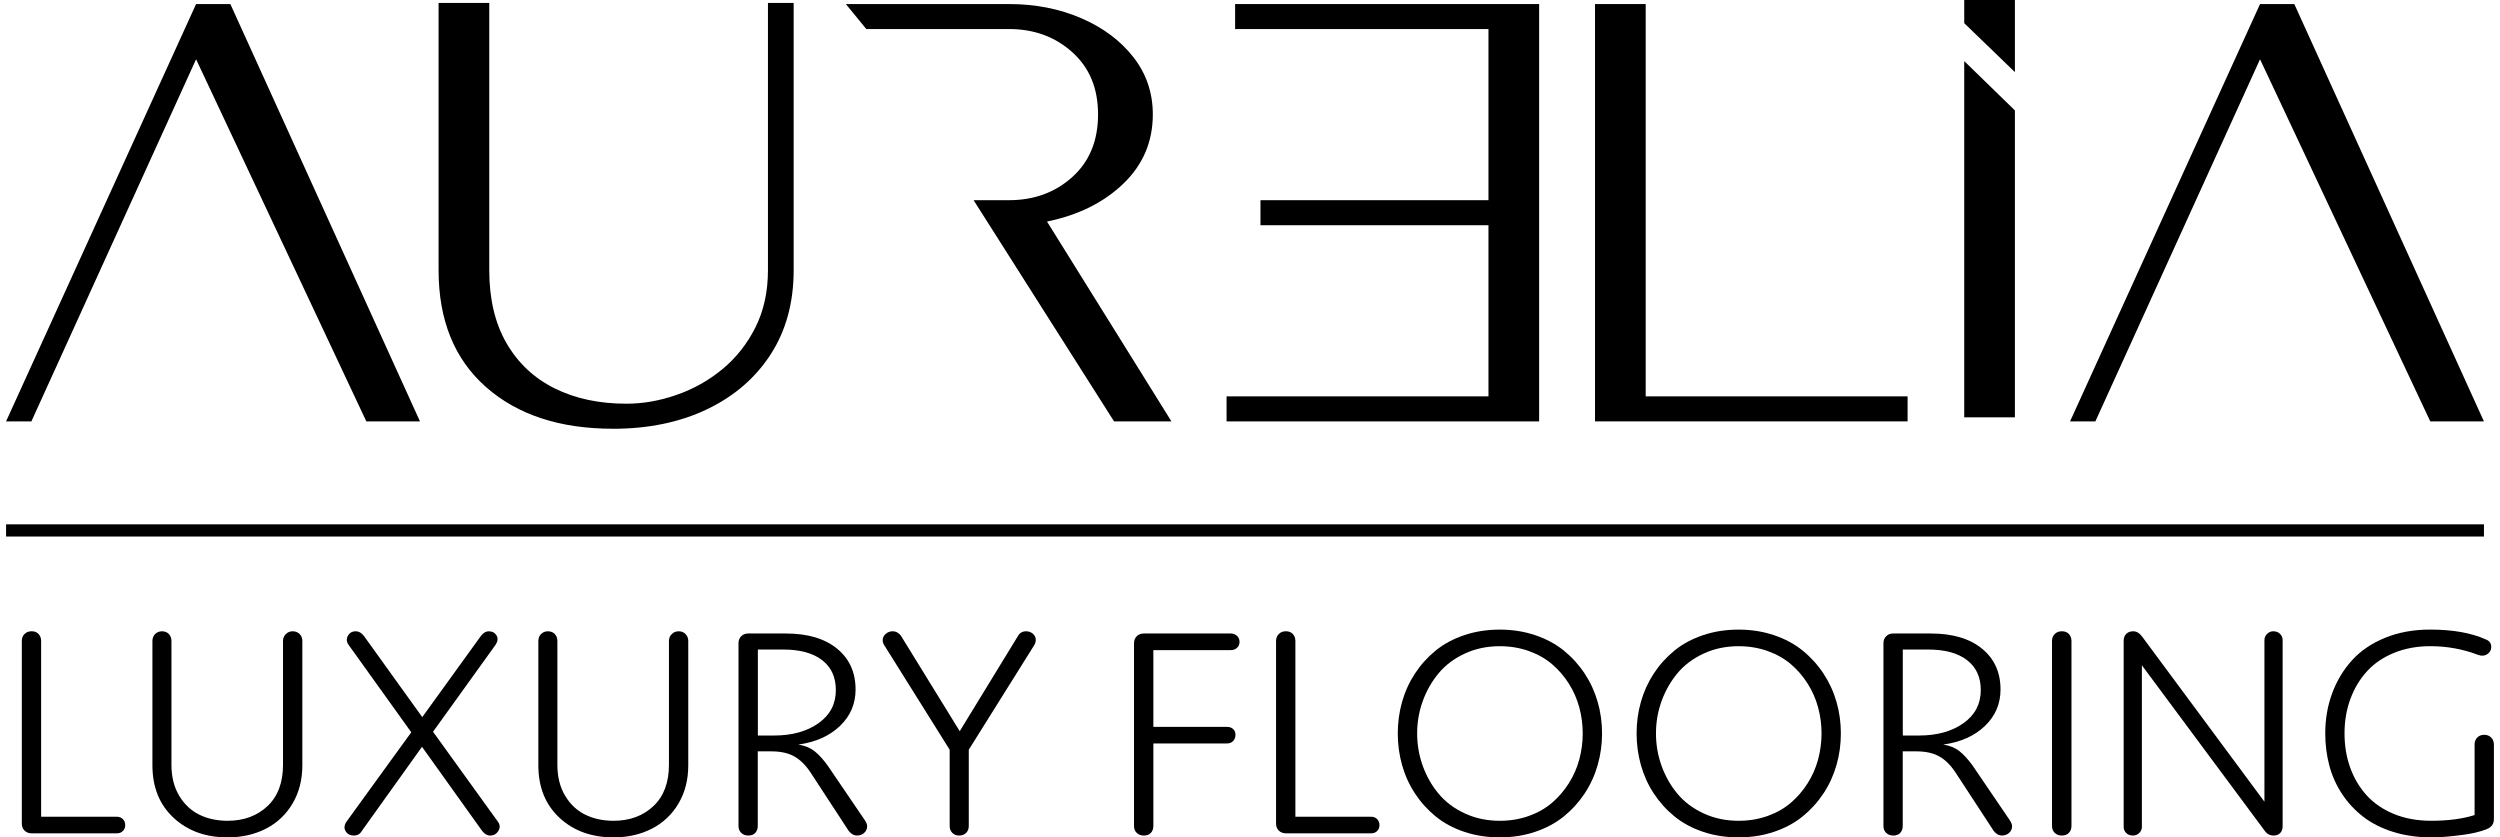 <?xml version="1.0" encoding="UTF-8"?> <svg xmlns="http://www.w3.org/2000/svg" width="206" height="69" viewBox="0 0 206 69" fill="none"><g clip-path="url(#clip0_20_11191)"><path d="M16.157 4.883L2.587 34.722H0.5L16.157 0.334H18.981L34.606 34.724H30.186L16.157 4.883Z" fill="black"></path><path d="M50.508 35.328C46.129 35.328 42.638 34.182 40.039 31.887C37.44 29.591 36.139 26.383 36.139 22.259V0.242H40.315V22.259C40.315 24.624 40.785 26.625 41.727 28.262C42.669 29.899 43.987 31.144 45.687 31.993C47.385 32.841 49.36 33.265 51.612 33.265C52.984 33.265 54.365 33.023 55.757 32.537C57.149 32.053 58.407 31.344 59.533 30.414C60.657 29.483 61.565 28.337 62.25 26.972C62.934 25.607 63.279 24.036 63.279 22.257V0.242H65.398V22.259C65.398 24.928 64.768 27.238 63.51 29.189C62.252 31.14 60.501 32.651 58.261 33.724C56.02 34.794 53.435 35.331 50.51 35.331L50.508 35.328Z" fill="black"></path><path d="M69.694 0.334H83.141C85.311 0.334 87.296 0.724 89.097 1.501C90.898 2.279 92.33 3.35 93.396 4.715C94.459 6.079 94.992 7.652 94.992 9.429C94.992 11.673 94.184 13.574 92.567 15.131C90.951 16.688 88.852 17.728 86.273 18.255L96.526 34.722H91.797L80.224 16.495H83.141C85.208 16.495 86.948 15.859 88.36 14.584C89.772 13.312 90.479 11.593 90.479 9.429C90.479 7.266 89.772 5.577 88.36 4.304C86.948 3.032 85.208 2.393 83.141 2.393H71.384L69.696 0.332L69.694 0.334Z" fill="black"></path><path d="M101.069 34.722V32.661H122.65V18.559H103.863V16.496H122.65V2.395H101.774V0.334H126.825V34.724H101.069V34.722Z" fill="black"></path><path d="M157.185 34.722H131.43V0.334H135.605V32.661H157.185V34.722Z" fill="black"></path><path d="M161.853 1.911V0H166.028V5.943L161.853 1.909V1.911ZM166.028 9.097V34.388H161.853V5.035L166.028 9.099V9.097Z" fill="black"></path><path d="M186.227 4.883L172.658 34.724H170.572L186.227 0.334H189.051L204.676 34.724H200.255L186.227 4.883Z" fill="black"></path><path d="M2.611 68.666C2.37 68.666 2.175 68.592 2.023 68.442C1.871 68.292 1.797 68.099 1.797 67.861V52.821C1.797 52.582 1.871 52.39 2.023 52.24C2.175 52.09 2.37 52.016 2.611 52.016C2.852 52.016 3.03 52.09 3.174 52.24C3.318 52.39 3.389 52.582 3.389 52.821V67.299H9.63C9.831 67.299 9.997 67.365 10.124 67.495C10.252 67.625 10.317 67.789 10.317 67.989C10.317 68.189 10.252 68.352 10.124 68.478C9.997 68.604 9.833 68.668 9.63 68.668H2.611V68.666Z" fill="black"></path><path d="M18.754 69C16.941 69 15.454 68.46 14.298 67.381C13.139 66.302 12.559 64.86 12.559 63.053V52.823C12.559 52.584 12.634 52.392 12.786 52.242C12.938 52.092 13.125 52.018 13.35 52.018C13.574 52.018 13.769 52.092 13.913 52.242C14.056 52.392 14.127 52.584 14.127 52.823V63.019C14.127 64.005 14.338 64.854 14.761 65.562C15.183 66.27 15.738 66.793 16.423 67.129C17.109 67.465 17.885 67.633 18.752 67.633C20.085 67.633 21.179 67.231 22.036 66.428C22.893 65.624 23.32 64.487 23.32 63.019V52.823C23.32 52.593 23.397 52.402 23.553 52.248C23.709 52.094 23.898 52.018 24.123 52.018C24.347 52.018 24.536 52.092 24.686 52.242C24.838 52.392 24.913 52.584 24.913 52.823V63.053C24.913 64.247 24.645 65.298 24.11 66.204C23.576 67.111 22.844 67.803 21.915 68.282C20.985 68.76 19.931 69 18.752 69H18.754Z" fill="black"></path><path d="M40.385 68.85C40.144 68.85 39.924 68.72 39.723 68.46L34.772 61.536L29.821 68.46C29.673 68.72 29.452 68.85 29.159 68.85C28.849 68.85 28.622 68.73 28.478 68.488C28.334 68.248 28.36 67.985 28.553 67.701L33.889 60.341L28.729 53.143C28.551 52.899 28.529 52.649 28.664 52.396C28.8 52.144 29.019 52.018 29.321 52.018C29.562 52.018 29.783 52.144 29.983 52.396L34.794 59.09L39.63 52.396C39.83 52.144 40.045 52.018 40.27 52.018C40.556 52.018 40.77 52.132 40.91 52.356C41.05 52.583 41.026 52.837 40.841 53.121L35.682 60.297L41.04 67.725C41.21 67.969 41.218 68.22 41.062 68.472C40.906 68.724 40.683 68.85 40.388 68.85H40.385Z" fill="black"></path><path d="M50.555 69C48.742 69 47.255 68.46 46.098 67.381C44.939 66.302 44.36 64.86 44.36 63.053V52.823C44.36 52.584 44.435 52.392 44.587 52.242C44.739 52.092 44.925 52.018 45.15 52.018C45.375 52.018 45.569 52.092 45.713 52.242C45.857 52.392 45.928 52.584 45.928 52.823V63.019C45.928 64.005 46.139 64.854 46.562 65.562C46.983 66.27 47.538 66.793 48.223 67.129C48.91 67.465 49.686 67.633 50.553 67.633C51.886 67.633 52.98 67.231 53.837 66.428C54.693 65.624 55.121 64.487 55.121 63.019V52.823C55.121 52.593 55.198 52.402 55.354 52.248C55.51 52.094 55.698 52.018 55.923 52.018C56.148 52.018 56.336 52.092 56.486 52.242C56.638 52.392 56.713 52.584 56.713 52.823V63.053C56.713 64.247 56.446 65.298 55.911 66.204C55.376 67.111 54.645 67.803 53.715 68.282C52.785 68.76 51.732 69 50.553 69H50.555Z" fill="black"></path><path d="M62.235 68.632C62.096 68.778 61.905 68.85 61.666 68.85C61.427 68.85 61.231 68.778 61.079 68.632C60.927 68.486 60.852 68.296 60.852 68.057V53.005C60.852 52.767 60.927 52.574 61.079 52.424C61.231 52.274 61.417 52.2 61.642 52.2H64.757C66.548 52.2 67.952 52.616 68.971 53.447C69.99 54.277 70.499 55.4 70.499 56.817C70.499 57.996 70.071 58.996 69.214 59.819C68.357 60.641 67.213 61.153 65.781 61.352C66.315 61.435 66.759 61.616 67.111 61.892C67.464 62.168 67.831 62.57 68.209 63.096L71.278 67.609C71.394 67.793 71.453 67.949 71.453 68.079C71.453 68.302 71.372 68.486 71.208 68.63C71.046 68.776 70.847 68.848 70.614 68.848C70.359 68.848 70.13 68.718 69.927 68.458L66.777 63.635C66.374 63.031 65.926 62.592 65.434 62.32C64.942 62.048 64.32 61.912 63.568 61.912H62.44V68.055C62.44 68.293 62.371 68.484 62.231 68.63L62.235 68.632ZM62.446 60.607H63.783C65.27 60.607 66.496 60.267 67.456 59.584C68.402 58.91 68.874 58.004 68.874 56.863C68.874 55.798 68.497 54.976 67.742 54.394C66.986 53.811 65.914 53.521 64.529 53.521H62.448V60.605L62.446 60.607Z" fill="black"></path><path d="M79.031 68.85C78.806 68.85 78.62 68.778 78.474 68.632C78.326 68.486 78.253 68.296 78.253 68.058V61.778L72.848 53.143C72.771 53.013 72.733 52.883 72.733 52.753C72.733 52.554 72.814 52.382 72.978 52.236C73.142 52.09 73.335 52.018 73.559 52.018C73.707 52.018 73.845 52.058 73.973 52.138C74.1 52.218 74.195 52.312 74.258 52.42L79.082 60.251L83.871 52.42C84.019 52.152 84.245 52.018 84.555 52.018C84.764 52.018 84.948 52.086 85.108 52.218C85.266 52.352 85.347 52.519 85.347 52.719C85.347 52.865 85.309 53.005 85.232 53.143L79.827 61.778V68.058C79.827 68.296 79.754 68.486 79.606 68.632C79.459 68.778 79.27 68.85 79.037 68.85H79.031Z" fill="black"></path><path d="M94.826 68.632C94.686 68.778 94.496 68.85 94.257 68.85C94.018 68.85 93.821 68.778 93.669 68.632C93.517 68.486 93.442 68.296 93.442 68.057V53.005C93.442 52.767 93.517 52.574 93.669 52.424C93.821 52.274 94.016 52.2 94.257 52.2H101.416C101.616 52.2 101.789 52.266 101.928 52.396C102.068 52.526 102.137 52.691 102.137 52.891C102.137 53.091 102.07 53.253 101.934 53.379C101.799 53.505 101.627 53.569 101.418 53.569H95.037V59.895H101.116C101.317 59.895 101.483 59.955 101.61 60.073C101.738 60.191 101.803 60.351 101.803 60.549C101.803 60.747 101.738 60.925 101.61 61.059C101.483 61.193 101.319 61.259 101.116 61.259H95.037V68.057C95.037 68.296 94.968 68.486 94.828 68.632H94.826Z" fill="black"></path><path d="M105.962 68.666C105.721 68.666 105.526 68.592 105.374 68.442C105.222 68.292 105.147 68.099 105.147 67.861V52.821C105.147 52.582 105.222 52.39 105.374 52.24C105.526 52.09 105.721 52.016 105.962 52.016C106.203 52.016 106.381 52.09 106.525 52.24C106.669 52.39 106.74 52.582 106.74 52.821V67.299H112.981C113.182 67.299 113.348 67.365 113.475 67.495C113.603 67.625 113.668 67.789 113.668 67.989C113.668 68.189 113.603 68.352 113.475 68.478C113.348 68.604 113.184 68.668 112.981 68.668H105.962V68.666Z" fill="black"></path><path d="M123.582 69C122.537 69 121.56 68.846 120.653 68.542C119.745 68.236 118.961 67.813 118.299 67.273C117.636 66.733 117.069 66.104 116.595 65.384C116.123 64.665 115.768 63.883 115.531 63.041C115.294 62.198 115.177 61.33 115.177 60.435C115.177 59.54 115.294 58.672 115.531 57.834C115.768 56.995 116.123 56.217 116.595 55.496C117.067 54.778 117.636 54.147 118.299 53.607C118.961 53.067 119.745 52.644 120.653 52.338C121.558 52.032 122.534 51.88 123.582 51.88C124.629 51.88 125.593 52.034 126.499 52.338C127.406 52.644 128.192 53.067 128.859 53.607C129.525 54.147 130.097 54.776 130.573 55.496C131.049 56.217 131.407 56.995 131.648 57.834C131.889 58.672 132.009 59.538 132.009 60.435C132.009 61.331 131.889 62.2 131.648 63.041C131.407 63.883 131.051 64.663 130.573 65.384C130.097 66.104 129.525 66.733 128.859 67.273C128.192 67.813 127.406 68.236 126.499 68.542C125.591 68.848 124.619 69 123.582 69ZM123.582 67.633C124.435 67.633 125.231 67.501 125.97 67.237C126.71 66.973 127.348 66.611 127.883 66.152C128.417 65.694 128.877 65.16 129.266 64.551C129.653 63.943 129.943 63.289 130.131 62.588C130.32 61.888 130.417 61.169 130.417 60.435C130.417 59.7 130.322 58.982 130.131 58.282C129.941 57.581 129.653 56.927 129.266 56.319C128.879 55.71 128.417 55.178 127.883 54.722C127.348 54.267 126.71 53.907 125.97 53.643C125.231 53.379 124.435 53.247 123.582 53.247C122.537 53.247 121.574 53.449 120.699 53.855C119.824 54.261 119.105 54.8 118.544 55.474C117.983 56.148 117.547 56.911 117.237 57.765C116.927 58.62 116.773 59.508 116.773 60.435C116.773 61.361 116.927 62.252 117.237 63.111C117.547 63.967 117.983 64.734 118.544 65.406C119.105 66.08 119.824 66.618 120.699 67.025C121.574 67.431 122.537 67.633 123.582 67.633Z" fill="black"></path><path d="M143.26 69C142.215 69 141.238 68.846 140.331 68.542C139.423 68.236 138.639 67.813 137.977 67.273C137.315 66.733 136.747 66.104 136.273 65.384C135.801 64.665 135.447 63.883 135.21 63.041C134.973 62.198 134.855 61.33 134.855 60.435C134.855 59.54 134.973 58.672 135.21 57.834C135.447 56.995 135.801 56.217 136.273 55.496C136.745 54.778 137.315 54.147 137.977 53.607C138.639 53.067 139.423 52.644 140.331 52.338C141.236 52.032 142.213 51.88 143.26 51.88C144.307 51.88 145.272 52.034 146.177 52.338C147.085 52.644 147.871 53.067 148.537 53.607C149.204 54.147 149.775 54.776 150.251 55.496C150.727 56.217 151.086 56.995 151.327 57.834C151.568 58.672 151.687 59.538 151.687 60.435C151.687 61.331 151.568 62.2 151.327 63.041C151.086 63.883 150.729 64.663 150.251 65.384C149.775 66.104 149.204 66.733 148.537 67.273C147.871 67.813 147.085 68.236 146.177 68.542C145.27 68.848 144.297 69 143.26 69ZM143.26 67.633C144.113 67.633 144.909 67.501 145.649 67.237C146.388 66.973 147.026 66.611 147.561 66.152C148.096 65.694 148.556 65.16 148.944 64.551C149.331 63.943 149.621 63.289 149.809 62.588C149.998 61.888 150.095 61.169 150.095 60.435C150.095 59.7 150 58.982 149.809 58.282C149.619 57.581 149.331 56.927 148.944 56.319C148.558 55.71 148.096 55.178 147.561 54.722C147.026 54.267 146.388 53.907 145.649 53.643C144.909 53.379 144.113 53.247 143.26 53.247C142.215 53.247 141.253 53.449 140.377 53.855C139.502 54.261 138.783 54.8 138.222 55.474C137.661 56.148 137.225 56.911 136.915 57.765C136.606 58.62 136.452 59.508 136.452 60.435C136.452 61.361 136.606 62.252 136.915 63.111C137.225 63.967 137.661 64.734 138.222 65.406C138.783 66.08 139.502 66.618 140.377 67.025C141.253 67.431 142.215 67.633 143.26 67.633Z" fill="black"></path><path d="M156.58 68.632C156.44 68.778 156.249 68.85 156.01 68.85C155.771 68.85 155.575 68.778 155.423 68.632C155.271 68.486 155.196 68.296 155.196 68.057V53.005C155.196 52.767 155.271 52.574 155.423 52.424C155.575 52.274 155.761 52.2 155.986 52.2H159.102C160.893 52.2 162.296 52.616 163.315 53.447C164.334 54.277 164.843 55.4 164.843 56.817C164.843 57.996 164.415 58.996 163.558 59.819C162.702 60.641 161.557 61.153 160.123 61.352C160.658 61.435 161.101 61.616 161.454 61.892C161.806 62.168 162.173 62.57 162.552 63.096L165.621 67.609C165.736 67.793 165.795 67.949 165.795 68.079C165.795 68.302 165.714 68.486 165.552 68.63C165.39 68.776 165.191 68.848 164.958 68.848C164.703 68.848 164.474 68.718 164.274 68.458L161.123 63.635C160.72 63.031 160.273 62.592 159.78 62.32C159.288 62.048 158.666 61.912 157.915 61.912H156.786V68.055C156.786 68.293 156.717 68.484 156.578 68.63L156.58 68.632ZM156.788 60.607H158.125C159.612 60.607 160.838 60.267 161.798 59.584C162.744 58.91 163.216 58.004 163.216 56.863C163.216 55.798 162.839 54.976 162.084 54.394C161.328 53.811 160.256 53.521 158.871 53.521H156.79V60.605L156.788 60.607Z" fill="black"></path><path d="M170.474 68.632C170.331 68.778 170.138 68.85 169.899 68.85C169.66 68.85 169.464 68.778 169.312 68.632C169.16 68.486 169.085 68.296 169.085 68.057V52.821C169.085 52.582 169.16 52.39 169.312 52.24C169.464 52.09 169.658 52.016 169.899 52.016C170.14 52.016 170.331 52.09 170.474 52.24C170.618 52.39 170.689 52.582 170.689 52.821V68.057C170.689 68.296 170.618 68.486 170.474 68.632Z" fill="black"></path><path d="M175.758 68.85C175.533 68.85 175.348 68.782 175.205 68.644C175.061 68.506 174.99 68.334 174.99 68.127V52.799C174.99 52.562 175.061 52.372 175.205 52.23C175.348 52.088 175.539 52.018 175.78 52.018C176.059 52.018 176.311 52.176 176.536 52.489L186.589 66.06V52.753C186.589 52.554 186.66 52.382 186.804 52.236C186.948 52.09 187.12 52.018 187.321 52.018C187.546 52.018 187.73 52.088 187.874 52.23C188.018 52.372 188.089 52.547 188.089 52.753V68.082C188.089 68.32 188.022 68.506 187.886 68.644C187.75 68.782 187.57 68.85 187.345 68.85C187.043 68.85 186.798 68.72 186.614 68.46L176.491 54.82V68.127C176.491 68.328 176.42 68.498 176.276 68.638C176.132 68.78 175.96 68.85 175.76 68.85H175.758Z" fill="black"></path><path d="M200.363 69C199.208 69 198.151 68.848 197.19 68.546C196.23 68.243 195.408 67.827 194.727 67.299C194.044 66.771 193.465 66.146 192.989 65.428C192.513 64.71 192.162 63.927 191.937 63.084C191.713 62.242 191.601 61.359 191.601 60.433C191.601 59.254 191.792 58.152 192.17 57.127C192.549 56.102 193.094 55.196 193.803 54.411C194.512 53.627 195.42 53.009 196.528 52.556C197.636 52.104 198.872 51.878 200.235 51.878C202.111 51.878 203.644 52.15 204.838 52.693C205.131 52.801 205.279 53.007 205.279 53.313C205.279 53.557 205.172 53.753 204.959 53.899C204.746 54.045 204.495 54.067 204.21 53.967C202.946 53.485 201.629 53.245 200.257 53.245C199.165 53.245 198.169 53.429 197.269 53.795C196.37 54.163 195.626 54.67 195.037 55.316C194.447 55.962 193.994 56.723 193.672 57.595C193.349 58.468 193.189 59.412 193.189 60.431C193.189 61.45 193.343 62.378 193.653 63.245C193.963 64.109 194.413 64.87 195.002 65.524C195.592 66.178 196.342 66.693 197.251 67.069C198.161 67.445 199.186 67.631 200.326 67.631C201.722 67.631 202.915 67.475 203.906 67.161V61.352C203.906 61.113 203.979 60.921 204.127 60.771C204.274 60.621 204.467 60.547 204.708 60.547C204.933 60.547 205.121 60.621 205.271 60.771C205.423 60.921 205.498 61.113 205.498 61.352V67.495C205.498 67.885 205.308 68.157 204.929 68.31C204.402 68.532 203.713 68.696 202.86 68.804C201.862 68.934 201.027 69 200.363 69Z" fill="black"></path><path d="M204.678 43.207H0.5V44.208H204.678V43.207Z" fill="black"></path></g><defs><clipPath id="clip0_20_11191"><rect width="205" height="69" fill="white" transform="translate(0.5)"></rect></clipPath></defs></svg> 
